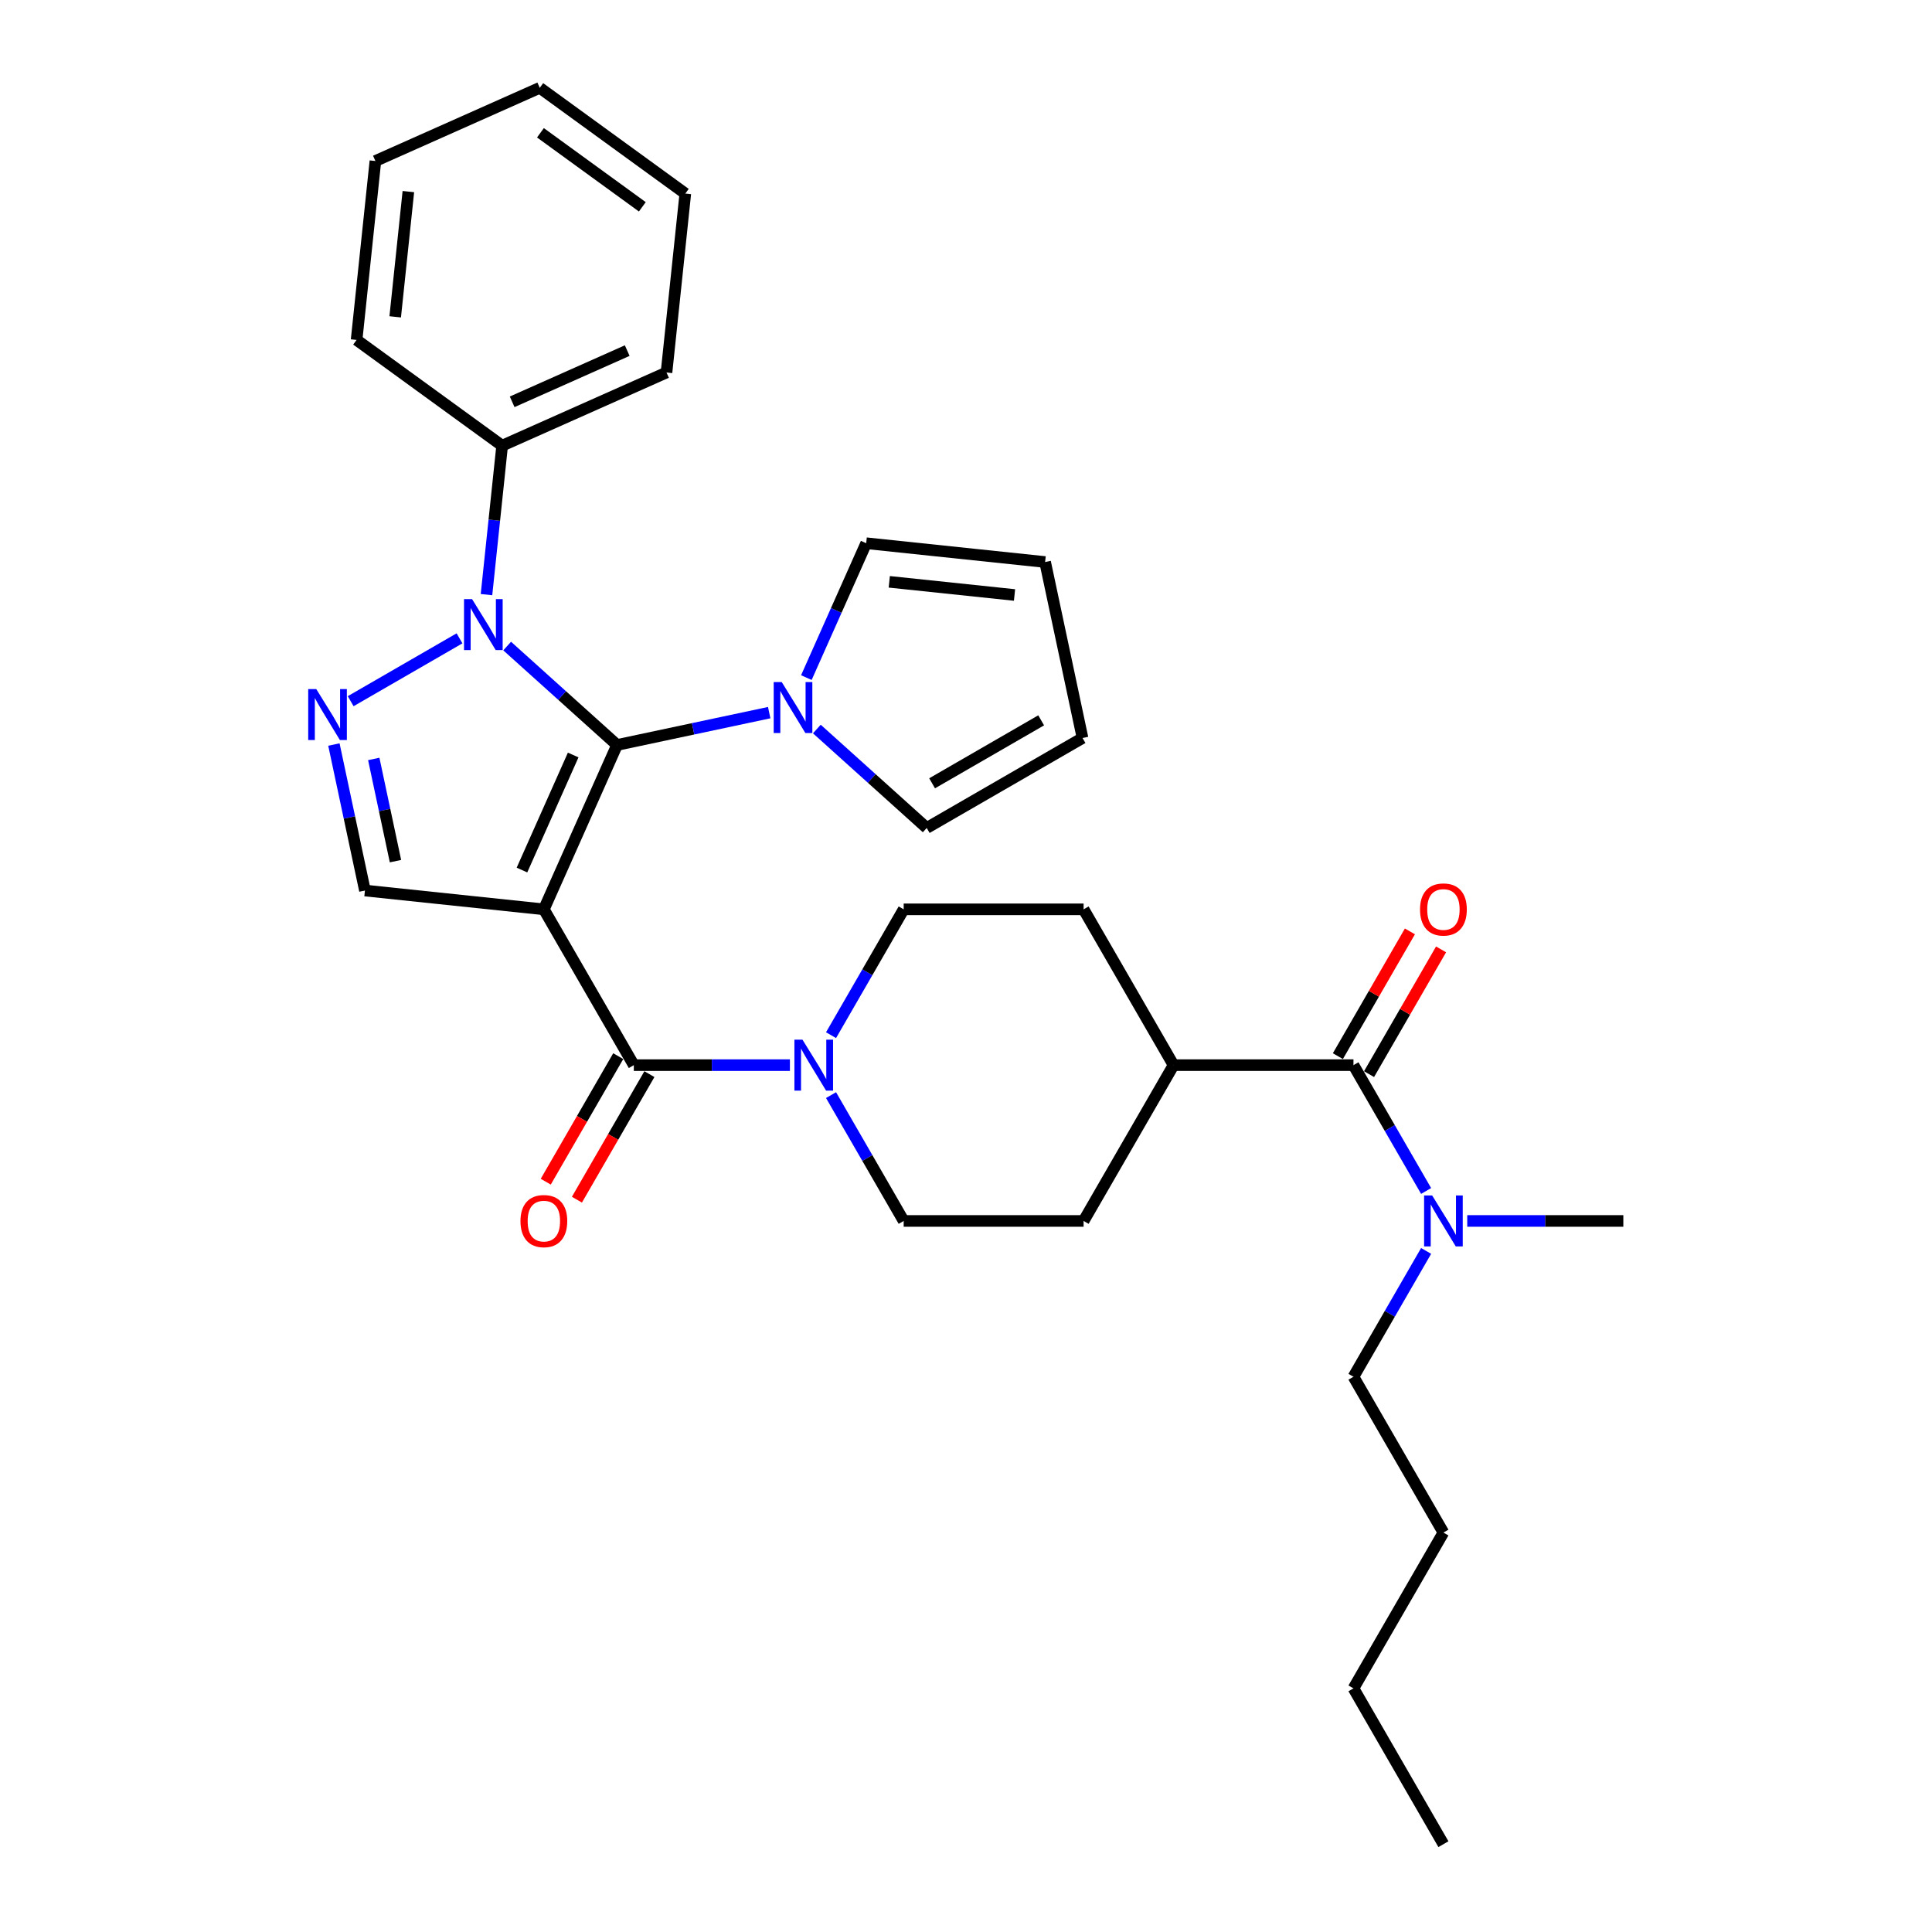 <?xml version='1.0' encoding='iso-8859-1'?>
<svg version='1.1' baseProfile='full'
              xmlns='http://www.w3.org/2000/svg'
                      xmlns:rdkit='http://www.rdkit.org/xml'
                      xmlns:xlink='http://www.w3.org/1999/xlink'
                  xml:space='preserve'
width='1000px' height='1000px' viewBox='0 0 1000 1000'>
<!-- END OF HEADER -->
<rect style='opacity:1.0;fill:#FFFFFF;stroke:none' width='1000' height='1000' x='0' y='0'> </rect>
<path class='bond-0' d='M 281.503,470.671 L 319.379,385.6' style='fill:none;fill-rule:evenodd;stroke:#000000;stroke-width:6px;stroke-linecap:butt;stroke-linejoin:miter;stroke-opacity:1' />
<path class='bond-0' d='M 270.17,450.335 L 296.683,390.785' style='fill:none;fill-rule:evenodd;stroke:#000000;stroke-width:6px;stroke-linecap:butt;stroke-linejoin:miter;stroke-opacity:1' />
<path class='bond-3' d='M 281.503,470.671 L 328.064,551.317' style='fill:none;fill-rule:evenodd;stroke:#000000;stroke-width:6px;stroke-linecap:butt;stroke-linejoin:miter;stroke-opacity:1' />
<path class='bond-4' d='M 281.503,470.671 L 188.891,460.937' style='fill:none;fill-rule:evenodd;stroke:#000000;stroke-width:6px;stroke-linecap:butt;stroke-linejoin:miter;stroke-opacity:1' />
<path class='bond-1' d='M 319.379,385.6 L 290.942,359.995' style='fill:none;fill-rule:evenodd;stroke:#000000;stroke-width:6px;stroke-linecap:butt;stroke-linejoin:miter;stroke-opacity:1' />
<path class='bond-1' d='M 290.942,359.995 L 262.505,334.391' style='fill:none;fill-rule:evenodd;stroke:#0000FF;stroke-width:6px;stroke-linecap:butt;stroke-linejoin:miter;stroke-opacity:1' />
<path class='bond-5' d='M 319.379,385.6 L 358.758,377.23' style='fill:none;fill-rule:evenodd;stroke:#000000;stroke-width:6px;stroke-linecap:butt;stroke-linejoin:miter;stroke-opacity:1' />
<path class='bond-5' d='M 358.758,377.23 L 398.136,368.859' style='fill:none;fill-rule:evenodd;stroke:#0000FF;stroke-width:6px;stroke-linecap:butt;stroke-linejoin:miter;stroke-opacity:1' />
<path class='bond-9' d='M 251.807,307.775 L 255.858,269.226' style='fill:none;fill-rule:evenodd;stroke:#0000FF;stroke-width:6px;stroke-linecap:butt;stroke-linejoin:miter;stroke-opacity:1' />
<path class='bond-9' d='M 255.858,269.226 L 259.91,230.678' style='fill:none;fill-rule:evenodd;stroke:#000000;stroke-width:6px;stroke-linecap:butt;stroke-linejoin:miter;stroke-opacity:1' />
<path class='bond-31' d='M 237.847,330.408 L 181.504,362.937' style='fill:none;fill-rule:evenodd;stroke:#0000FF;stroke-width:6px;stroke-linecap:butt;stroke-linejoin:miter;stroke-opacity:1' />
<path class='bond-2' d='M 172.828,385.364 L 180.86,423.151' style='fill:none;fill-rule:evenodd;stroke:#0000FF;stroke-width:6px;stroke-linecap:butt;stroke-linejoin:miter;stroke-opacity:1' />
<path class='bond-2' d='M 180.86,423.151 L 188.891,460.937' style='fill:none;fill-rule:evenodd;stroke:#000000;stroke-width:6px;stroke-linecap:butt;stroke-linejoin:miter;stroke-opacity:1' />
<path class='bond-2' d='M 193.455,392.828 L 199.077,419.278' style='fill:none;fill-rule:evenodd;stroke:#0000FF;stroke-width:6px;stroke-linecap:butt;stroke-linejoin:miter;stroke-opacity:1' />
<path class='bond-2' d='M 199.077,419.278 L 204.699,445.729' style='fill:none;fill-rule:evenodd;stroke:#000000;stroke-width:6px;stroke-linecap:butt;stroke-linejoin:miter;stroke-opacity:1' />
<path class='bond-6' d='M 328.064,551.317 L 368.46,551.317' style='fill:none;fill-rule:evenodd;stroke:#000000;stroke-width:6px;stroke-linecap:butt;stroke-linejoin:miter;stroke-opacity:1' />
<path class='bond-6' d='M 368.46,551.317 L 408.856,551.317' style='fill:none;fill-rule:evenodd;stroke:#0000FF;stroke-width:6px;stroke-linecap:butt;stroke-linejoin:miter;stroke-opacity:1' />
<path class='bond-11' d='M 319.999,546.661 L 301.24,579.152' style='fill:none;fill-rule:evenodd;stroke:#000000;stroke-width:6px;stroke-linecap:butt;stroke-linejoin:miter;stroke-opacity:1' />
<path class='bond-11' d='M 301.24,579.152 L 282.482,611.643' style='fill:none;fill-rule:evenodd;stroke:#FF0000;stroke-width:6px;stroke-linecap:butt;stroke-linejoin:miter;stroke-opacity:1' />
<path class='bond-11' d='M 336.128,555.973 L 317.37,588.464' style='fill:none;fill-rule:evenodd;stroke:#000000;stroke-width:6px;stroke-linecap:butt;stroke-linejoin:miter;stroke-opacity:1' />
<path class='bond-11' d='M 317.37,588.464 L 298.611,620.955' style='fill:none;fill-rule:evenodd;stroke:#FF0000;stroke-width:6px;stroke-linecap:butt;stroke-linejoin:miter;stroke-opacity:1' />
<path class='bond-12' d='M 417.373,350.725 L 432.857,315.946' style='fill:none;fill-rule:evenodd;stroke:#0000FF;stroke-width:6px;stroke-linecap:butt;stroke-linejoin:miter;stroke-opacity:1' />
<path class='bond-12' d='M 432.857,315.946 L 448.342,281.168' style='fill:none;fill-rule:evenodd;stroke:#000000;stroke-width:6px;stroke-linecap:butt;stroke-linejoin:miter;stroke-opacity:1' />
<path class='bond-13' d='M 422.795,377.34 L 451.232,402.945' style='fill:none;fill-rule:evenodd;stroke:#0000FF;stroke-width:6px;stroke-linecap:butt;stroke-linejoin:miter;stroke-opacity:1' />
<path class='bond-13' d='M 451.232,402.945 L 479.669,428.549' style='fill:none;fill-rule:evenodd;stroke:#000000;stroke-width:6px;stroke-linecap:butt;stroke-linejoin:miter;stroke-opacity:1' />
<path class='bond-14' d='M 430.143,535.803 L 448.945,503.237' style='fill:none;fill-rule:evenodd;stroke:#0000FF;stroke-width:6px;stroke-linecap:butt;stroke-linejoin:miter;stroke-opacity:1' />
<path class='bond-14' d='M 448.945,503.237 L 467.746,470.671' style='fill:none;fill-rule:evenodd;stroke:#000000;stroke-width:6px;stroke-linecap:butt;stroke-linejoin:miter;stroke-opacity:1' />
<path class='bond-15' d='M 430.143,566.831 L 448.945,599.397' style='fill:none;fill-rule:evenodd;stroke:#0000FF;stroke-width:6px;stroke-linecap:butt;stroke-linejoin:miter;stroke-opacity:1' />
<path class='bond-15' d='M 448.945,599.397 L 467.746,631.962' style='fill:none;fill-rule:evenodd;stroke:#000000;stroke-width:6px;stroke-linecap:butt;stroke-linejoin:miter;stroke-opacity:1' />
<path class='bond-7' d='M 700.551,551.317 L 607.429,551.317' style='fill:none;fill-rule:evenodd;stroke:#000000;stroke-width:6px;stroke-linecap:butt;stroke-linejoin:miter;stroke-opacity:1' />
<path class='bond-8' d='M 700.551,551.317 L 719.353,583.882' style='fill:none;fill-rule:evenodd;stroke:#000000;stroke-width:6px;stroke-linecap:butt;stroke-linejoin:miter;stroke-opacity:1' />
<path class='bond-8' d='M 719.353,583.882 L 738.155,616.448' style='fill:none;fill-rule:evenodd;stroke:#0000FF;stroke-width:6px;stroke-linecap:butt;stroke-linejoin:miter;stroke-opacity:1' />
<path class='bond-16' d='M 708.615,555.973 L 727.256,523.686' style='fill:none;fill-rule:evenodd;stroke:#000000;stroke-width:6px;stroke-linecap:butt;stroke-linejoin:miter;stroke-opacity:1' />
<path class='bond-16' d='M 727.256,523.686 L 745.897,491.4' style='fill:none;fill-rule:evenodd;stroke:#FF0000;stroke-width:6px;stroke-linecap:butt;stroke-linejoin:miter;stroke-opacity:1' />
<path class='bond-16' d='M 692.486,546.661 L 711.127,514.374' style='fill:none;fill-rule:evenodd;stroke:#000000;stroke-width:6px;stroke-linecap:butt;stroke-linejoin:miter;stroke-opacity:1' />
<path class='bond-16' d='M 711.127,514.374 L 729.767,482.088' style='fill:none;fill-rule:evenodd;stroke:#FF0000;stroke-width:6px;stroke-linecap:butt;stroke-linejoin:miter;stroke-opacity:1' />
<path class='bond-21' d='M 738.155,647.476 L 719.353,680.042' style='fill:none;fill-rule:evenodd;stroke:#0000FF;stroke-width:6px;stroke-linecap:butt;stroke-linejoin:miter;stroke-opacity:1' />
<path class='bond-21' d='M 719.353,680.042 L 700.551,712.608' style='fill:none;fill-rule:evenodd;stroke:#000000;stroke-width:6px;stroke-linecap:butt;stroke-linejoin:miter;stroke-opacity:1' />
<path class='bond-22' d='M 759.441,631.962 L 799.837,631.962' style='fill:none;fill-rule:evenodd;stroke:#0000FF;stroke-width:6px;stroke-linecap:butt;stroke-linejoin:miter;stroke-opacity:1' />
<path class='bond-22' d='M 799.837,631.962 L 840.233,631.962' style='fill:none;fill-rule:evenodd;stroke:#000000;stroke-width:6px;stroke-linecap:butt;stroke-linejoin:miter;stroke-opacity:1' />
<path class='bond-23' d='M 259.91,230.678 L 344.981,192.802' style='fill:none;fill-rule:evenodd;stroke:#000000;stroke-width:6px;stroke-linecap:butt;stroke-linejoin:miter;stroke-opacity:1' />
<path class='bond-23' d='M 265.095,207.982 L 324.645,181.469' style='fill:none;fill-rule:evenodd;stroke:#000000;stroke-width:6px;stroke-linecap:butt;stroke-linejoin:miter;stroke-opacity:1' />
<path class='bond-24' d='M 259.91,230.678 L 184.573,175.942' style='fill:none;fill-rule:evenodd;stroke:#000000;stroke-width:6px;stroke-linecap:butt;stroke-linejoin:miter;stroke-opacity:1' />
<path class='bond-10' d='M 607.429,551.317 L 560.868,631.962' style='fill:none;fill-rule:evenodd;stroke:#000000;stroke-width:6px;stroke-linecap:butt;stroke-linejoin:miter;stroke-opacity:1' />
<path class='bond-32' d='M 607.429,551.317 L 560.868,470.671' style='fill:none;fill-rule:evenodd;stroke:#000000;stroke-width:6px;stroke-linecap:butt;stroke-linejoin:miter;stroke-opacity:1' />
<path class='bond-17' d='M 448.342,281.168 L 540.953,290.902' style='fill:none;fill-rule:evenodd;stroke:#000000;stroke-width:6px;stroke-linecap:butt;stroke-linejoin:miter;stroke-opacity:1' />
<path class='bond-17' d='M 460.287,301.15 L 525.115,307.964' style='fill:none;fill-rule:evenodd;stroke:#000000;stroke-width:6px;stroke-linecap:butt;stroke-linejoin:miter;stroke-opacity:1' />
<path class='bond-18' d='M 479.669,428.549 L 560.315,381.989' style='fill:none;fill-rule:evenodd;stroke:#000000;stroke-width:6px;stroke-linecap:butt;stroke-linejoin:miter;stroke-opacity:1' />
<path class='bond-18' d='M 482.453,405.436 L 538.905,372.844' style='fill:none;fill-rule:evenodd;stroke:#000000;stroke-width:6px;stroke-linecap:butt;stroke-linejoin:miter;stroke-opacity:1' />
<path class='bond-19' d='M 467.746,470.671 L 560.868,470.671' style='fill:none;fill-rule:evenodd;stroke:#000000;stroke-width:6px;stroke-linecap:butt;stroke-linejoin:miter;stroke-opacity:1' />
<path class='bond-20' d='M 467.746,631.962 L 560.868,631.962' style='fill:none;fill-rule:evenodd;stroke:#000000;stroke-width:6px;stroke-linecap:butt;stroke-linejoin:miter;stroke-opacity:1' />
<path class='bond-33' d='M 540.953,290.902 L 560.315,381.989' style='fill:none;fill-rule:evenodd;stroke:#000000;stroke-width:6px;stroke-linecap:butt;stroke-linejoin:miter;stroke-opacity:1' />
<path class='bond-25' d='M 700.551,712.608 L 747.112,793.254' style='fill:none;fill-rule:evenodd;stroke:#000000;stroke-width:6px;stroke-linecap:butt;stroke-linejoin:miter;stroke-opacity:1' />
<path class='bond-28' d='M 344.981,192.802 L 354.715,100.19' style='fill:none;fill-rule:evenodd;stroke:#000000;stroke-width:6px;stroke-linecap:butt;stroke-linejoin:miter;stroke-opacity:1' />
<path class='bond-29' d='M 184.573,175.942 L 194.307,83.331' style='fill:none;fill-rule:evenodd;stroke:#000000;stroke-width:6px;stroke-linecap:butt;stroke-linejoin:miter;stroke-opacity:1' />
<path class='bond-29' d='M 204.555,163.997 L 211.369,99.169' style='fill:none;fill-rule:evenodd;stroke:#000000;stroke-width:6px;stroke-linecap:butt;stroke-linejoin:miter;stroke-opacity:1' />
<path class='bond-26' d='M 747.112,793.254 L 700.551,873.9' style='fill:none;fill-rule:evenodd;stroke:#000000;stroke-width:6px;stroke-linecap:butt;stroke-linejoin:miter;stroke-opacity:1' />
<path class='bond-27' d='M 700.551,873.9 L 747.112,954.545' style='fill:none;fill-rule:evenodd;stroke:#000000;stroke-width:6px;stroke-linecap:butt;stroke-linejoin:miter;stroke-opacity:1' />
<path class='bond-34' d='M 354.715,100.19 L 279.378,45.455' style='fill:none;fill-rule:evenodd;stroke:#000000;stroke-width:6px;stroke-linecap:butt;stroke-linejoin:miter;stroke-opacity:1' />
<path class='bond-34' d='M 332.467,107.047 L 279.731,68.732' style='fill:none;fill-rule:evenodd;stroke:#000000;stroke-width:6px;stroke-linecap:butt;stroke-linejoin:miter;stroke-opacity:1' />
<path class='bond-30' d='M 194.307,83.331 L 279.378,45.455' style='fill:none;fill-rule:evenodd;stroke:#000000;stroke-width:6px;stroke-linecap:butt;stroke-linejoin:miter;stroke-opacity:1' />
<path  class='atom-2' d='M 244.347 310.103
L 252.988 324.072
Q 253.845 325.45, 255.223 327.945
Q 256.601 330.441, 256.676 330.59
L 256.676 310.103
L 260.177 310.103
L 260.177 336.475
L 256.564 336.475
L 247.289 321.203
Q 246.209 319.415, 245.054 317.367
Q 243.937 315.318, 243.602 314.685
L 243.602 336.475
L 240.175 336.475
L 240.175 310.103
L 244.347 310.103
' fill='#0000FF'/>
<path  class='atom-3' d='M 163.701 356.664
L 172.343 370.632
Q 173.199 372.011, 174.578 374.506
Q 175.956 377.002, 176.03 377.151
L 176.03 356.664
L 179.532 356.664
L 179.532 383.036
L 175.918 383.036
L 166.644 367.764
Q 165.563 365.976, 164.409 363.928
Q 163.291 361.879, 162.956 361.246
L 162.956 383.036
L 159.529 383.036
L 159.529 356.664
L 163.701 356.664
' fill='#0000FF'/>
<path  class='atom-6' d='M 404.636 353.053
L 413.278 367.021
Q 414.135 368.399, 415.513 370.895
Q 416.891 373.391, 416.966 373.54
L 416.966 353.053
L 420.467 353.053
L 420.467 379.425
L 416.854 379.425
L 407.579 364.153
Q 406.499 362.365, 405.344 360.316
Q 404.227 358.268, 403.891 357.634
L 403.891 379.425
L 400.465 379.425
L 400.465 353.053
L 404.636 353.053
' fill='#0000FF'/>
<path  class='atom-7' d='M 415.356 538.131
L 423.998 552.099
Q 424.855 553.477, 426.233 555.973
Q 427.611 558.468, 427.685 558.617
L 427.685 538.131
L 431.187 538.131
L 431.187 564.503
L 427.574 564.503
L 418.299 549.231
Q 417.219 547.443, 416.064 545.394
Q 414.946 543.345, 414.611 542.712
L 414.611 564.503
L 411.184 564.503
L 411.184 538.131
L 415.356 538.131
' fill='#0000FF'/>
<path  class='atom-9' d='M 741.282 618.776
L 749.924 632.745
Q 750.781 634.123, 752.159 636.618
Q 753.537 639.114, 753.611 639.263
L 753.611 618.776
L 757.113 618.776
L 757.113 645.148
L 753.5 645.148
L 744.225 629.876
Q 743.145 628.089, 741.99 626.04
Q 740.872 623.991, 740.537 623.358
L 740.537 645.148
L 737.11 645.148
L 737.11 618.776
L 741.282 618.776
' fill='#0000FF'/>
<path  class='atom-12' d='M 269.397 632.037
Q 269.397 625.705, 272.526 622.166
Q 275.655 618.627, 281.503 618.627
Q 287.351 618.627, 290.48 622.166
Q 293.609 625.705, 293.609 632.037
Q 293.609 638.444, 290.443 642.094
Q 287.277 645.707, 281.503 645.707
Q 275.692 645.707, 272.526 642.094
Q 269.397 638.481, 269.397 632.037
M 281.503 642.727
Q 285.526 642.727, 287.686 640.045
Q 289.884 637.326, 289.884 632.037
Q 289.884 626.859, 287.686 624.252
Q 285.526 621.607, 281.503 621.607
Q 277.48 621.607, 275.282 624.215
Q 273.122 626.822, 273.122 632.037
Q 273.122 637.363, 275.282 640.045
Q 277.48 642.727, 281.503 642.727
' fill='#FF0000'/>
<path  class='atom-17' d='M 735.006 470.745
Q 735.006 464.413, 738.135 460.874
Q 741.264 457.336, 747.112 457.336
Q 752.96 457.336, 756.089 460.874
Q 759.217 464.413, 759.217 470.745
Q 759.217 477.152, 756.051 480.802
Q 752.885 484.416, 747.112 484.416
Q 741.301 484.416, 738.135 480.802
Q 735.006 477.189, 735.006 470.745
M 747.112 481.436
Q 751.134 481.436, 753.295 478.754
Q 755.493 476.035, 755.493 470.745
Q 755.493 465.568, 753.295 462.96
Q 751.134 460.316, 747.112 460.316
Q 743.089 460.316, 740.891 462.923
Q 738.731 465.53, 738.731 470.745
Q 738.731 476.072, 740.891 478.754
Q 743.089 481.436, 747.112 481.436
' fill='#FF0000'/>
</svg>
